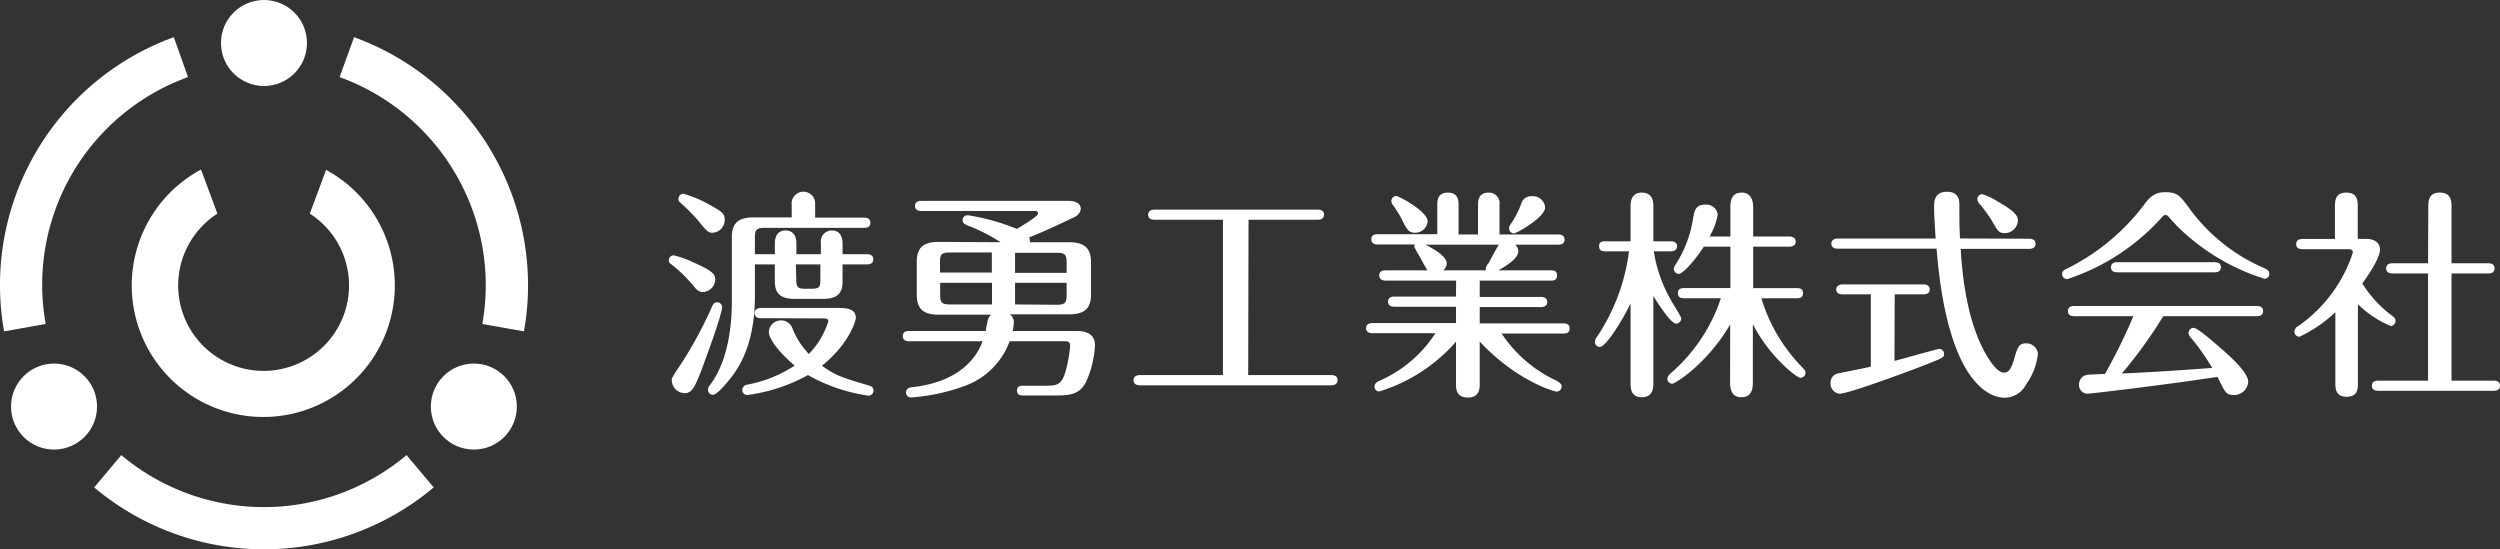 <svg xmlns="http://www.w3.org/2000/svg" viewBox="0 0 305.8 67.19"><rect x="0" y="0" width="305.8" height="67.19" fill="#333333" stroke="none"/><defs><style>.cls-1{fill:#fff;}</style></defs><title>アセット 3</title><g id="レイヤー_2" data-name="レイヤー 2"><g id="レイヤー_1-2" data-name="レイヤー 1"><path class="cls-1" d="M84.76,32.07c2.27,1,2.73,1.43,2.73,2.11A1.58,1.58,0,0,1,86,35.72c-.48,0-.73-.21-1.11-.67a17,17,0,0,0-2.84-2.77.5.5,0,0,1-.24-.46.61.61,0,0,1,.59-.59A12,12,0,0,1,84.76,32.07Zm3.57,5.44c0,1-2.06,6.5-2.62,8-.84,2.17-1.2,2.58-2,2.58a1.62,1.62,0,0,1-1.54-1.55c0-.29.08-.46.89-1.65a49.66,49.66,0,0,0,4.06-7.45c.14-.29.3-.46.57-.46A.61.61,0,0,1,88.33,37.51ZM87,25.16c1.46.81,1.65,1.06,1.65,1.76a1.57,1.57,0,0,1-1.49,1.55c-.54,0-.71-.19-1.9-1.66a26.51,26.51,0,0,0-2.14-2.11.49.49,0,0,1-.13-.38.61.61,0,0,1,.62-.62A15,15,0,0,1,87,25.16Zm7.77,7.18H92.34v3.84c0,5.69-1.79,8.35-2.44,9.35-.56.84-2.14,2.76-2.68,2.76a.61.61,0,0,1-.62-.62.92.92,0,0,1,.27-.6c2.41-3.22,2.65-8,2.65-10.24V29c0-1.68.76-2.41,2.66-2.41h4.66V25.05a1.44,1.44,0,1,1,2.87-.11v1.68h6c.25,0,.76.06.76.63s-.51.62-.76.62H93.51c-1,0-1.17.27-1.17,1.16v2.06h2.44V29.82c0-.73.22-1.63,1.33-1.63.89,0,1.3.68,1.3,1.52v1.38h3V29.71a1.34,1.34,0,0,1,1.35-1.52c1.06,0,1.3.87,1.3,1.63v1.27h3c.25,0,.76.08.76.63s-.49.62-.76.62h-3v2.08c0,1.38-.54,2.14-2.43,2.14H97.24c-1.73,0-2.46-.62-2.46-2.14Zm-1.71,6.58c-.27,0-.76-.08-.76-.62s.55-.63.76-.63h9.54c1.38,0,2.08.3,2.08,1.2,0,.56-1,3.35-4.14,5.87,1.81,1.25,2.19,1.36,5.82,2.44a.6.6,0,0,1,.49.6.63.63,0,0,1-.62.62,21.12,21.12,0,0,1-7.4-2.52,21.05,21.05,0,0,1-7.42,2.44.63.63,0,0,1-.62-.62.68.68,0,0,1,.62-.65,16,16,0,0,0,5.8-2.33c-1.38-1.14-3.17-3.06-3.17-4.15a1.49,1.49,0,0,1,1.51-1.38,1.46,1.46,0,0,1,1.39,1,9.76,9.76,0,0,0,2,3.11,10,10,0,0,0,2.38-4c0-.24-.16-.35-.57-.35Zm4.34-4.74c0,.92.16,1.14,1.11,1.14h.73c1,0,1.11-.22,1.11-1.14V32.34h-3Z"/><path class="cls-1" d="M122.4,29.63a21.69,21.69,0,0,0-4.06-2.06c-.27-.11-.6-.27-.6-.65a.61.61,0,0,1,.65-.59,26.64,26.64,0,0,1,6,1.67c.49-.29,2.58-1.54,2.58-1.86s-.19-.33-.41-.33H112.68c-.24,0-.76-.08-.76-.62s.49-.62.76-.62h18c.63,0,1.52.16,1.52,1a1.25,1.25,0,0,1-.7.94c-.36.19-3.82,1.85-5.61,2.52a1.15,1.15,0,0,1,.08.6h4.79c1.68,0,2.69.57,2.69,2.41v4c0,1.68-.79,2.41-2.69,2.41h-7.23A1.18,1.18,0,0,1,124,39.6a3.8,3.8,0,0,1-.14.89h7.86c.46,0,2.22,0,2.22,1.76a12.43,12.43,0,0,1-1.06,4.39c-.84,1.73-2.17,1.73-3.95,1.73h-3.79c-.25,0-.74,0-.74-.59s.46-.6.74-.6H128c1.24,0,1.84-.11,2.3-1.62a15.9,15.9,0,0,0,.6-3.28c0-.54-.44-.54-.63-.54h-6.77A9.16,9.16,0,0,1,118,47.21a24.11,24.11,0,0,1-6.58,1.41.61.61,0,0,1-.6-.63c0-.32.25-.57.68-.62,6.83-.73,8.34-4.69,8.69-5.63h-9c-.25,0-.76-.06-.76-.63s.49-.62.76-.62h9.4c0-.27.16-.92.19-1.08a1.42,1.42,0,0,1,.46-.92h-6.42c-1.68,0-2.68-.55-2.68-2.41V32c0-1.68.78-2.41,2.68-2.41Zm-6.25,1.25c-1,0-1.17.27-1.17,1.16v1.3h6.34V30.88ZM115,36.08c0,.86.16,1.16,1.17,1.16h5.17V34.59H115Zm15.47-4c0-.89-.19-1.16-1.17-1.16h-5.14v2.46h6.31Zm-1.17,5.2c1,0,1.17-.3,1.17-1.16V34.59h-6.31v2.65Z"/><path class="cls-1" d="M152.68,45.88h10.18c.28,0,.76.08.76.62s-.51.63-.76.63H139.41c-.3,0-.76-.11-.76-.63s.49-.62.76-.62h10.18v-19H141.2c-.27,0-.76-.08-.76-.62s.51-.62.76-.62h20c.3,0,.76.08.76.62s-.49.62-.76.62h-8.48Z"/><path class="cls-1" d="M178.11,34.32h-8.64c-.24,0-.76-.06-.76-.63s.49-.62.76-.62h5.17c-.24-.22-.89-1.57-1.11-1.9a8.43,8.43,0,0,1-.54-1,.77.77,0,0,1,.08-.27H168.5c-.25,0-.76-.06-.76-.63s.49-.62.76-.62h7.31V25.05c0-.46,0-1.49,1.3-1.49s1.3,1.06,1.3,1.49v3.63h2.38V25.05c0-.4,0-1.49,1.3-1.49a1.3,1.3,0,0,1,1.33,1.49v3.63h7.2c.27,0,.76.08.76.62s-.46.63-.76.63h-5.28a1.07,1.07,0,0,1,.38.84c0,.78-1.35,1.7-2.44,2.3h6.42c.27,0,.76,0,.76.62s-.46.63-.76.63H181v2h7.5c.27,0,.76.08.76.62s-.49.62-.76.62H181v2h10.24c.21,0,.75,0,.75.62s-.51.62-.75.62h-7.56a16.22,16.22,0,0,0,6.66,5.74c.49.27.68.44.68.73a.63.63,0,0,1-.6.63c-.38,0-5-1.38-9.42-6.12v5.2c0,.48,0,1.65-1.46,1.65s-1.44-1.19-1.44-1.63V41.79a20.45,20.45,0,0,1-9.37,6.09.58.58,0,0,1-.6-.59c0-.41.3-.57.71-.76a15.52,15.52,0,0,0,6.74-5.77h-7.72c-.24,0-.76-.08-.76-.62s.49-.62.76-.62h10.24v-2h-7.56c-.27,0-.75-.08-.75-.62s.46-.62.75-.62h7.56Zm-5-5.85c-.75,0-1-.3-1.67-1.71a14.35,14.35,0,0,0-1.06-1.68,1,1,0,0,1-.19-.49.62.62,0,0,1,.59-.62c.33,0,3.85,1.9,3.85,3.11A1.53,1.53,0,0,1,173.15,28.47Zm1.28,1.46c1.22.65,2.57,1.49,2.57,2.27a1.1,1.1,0,0,1-.43.87h5.22a.51.51,0,0,1,0-.22c0-.13,0-.24.35-.7.19-.3,1-1.92,1.25-2.22ZM189,25.38c0,1.19-3.49,3.17-3.82,3.17a.61.61,0,0,1-.59-.63c0-.1,0-.24.35-.73A11.47,11.47,0,0,0,186.05,25a1.27,1.27,0,0,1,1.32-1A1.5,1.5,0,0,1,189,25.38Z"/><path class="cls-1" d="M202.24,46.88c0,.44,0,1.71-1.41,1.71s-1.38-1.25-1.38-1.71V37.11c-.95,2-3,5.33-3.76,5.33a.61.61,0,0,1-.6-.62,1,1,0,0,1,.24-.6,24.29,24.29,0,0,0,3.93-10.48h-2.9c-.27,0-.76,0-.76-.62s.49-.6.76-.6h3.09V25.27c0-.43,0-1.71,1.38-1.71s1.41,1.19,1.41,1.71v4.25h2.14c.27,0,.76.06.76.6s-.52.62-.76.62h-2.09a17.28,17.28,0,0,0,2.12,6c.19.36,1.24,2,1.24,2.2a.65.65,0,0,1-.62.65c-.62,0-2.14-2.31-2.79-3.39Zm9.4-7.2c-2.79,4.79-6.72,7.26-7.1,7.26a.62.62,0,0,1-.59-.63,1,1,0,0,1,.38-.62,20.78,20.78,0,0,0,6.17-9.21H206c-.22,0-.76,0-.76-.62s.54-.62.76-.62h5.66V30.17h-3.25c-1.14,1.76-2.57,3.33-3.06,3.33a.66.66,0,0,1-.62-.59,1.14,1.14,0,0,1,.21-.52,14.35,14.35,0,0,0,2.17-5.77c.19-1,.38-1.59,1.49-1.59a1.38,1.38,0,0,1,1.51,1.24,8.15,8.15,0,0,1-1,2.66h2.55V25.38c0-1,.24-1.82,1.41-1.82s1.38,1.09,1.38,1.82v3.55h4.44c.24,0,.76.08.76.62s-.52.62-.76.62h-4.44v5.07h5.33c.25,0,.76,0,.76.62s-.49.62-.76.62h-4.33a20.53,20.53,0,0,0,5,8.45c.38.41.4.52.4.65a.62.62,0,0,1-.62.63c-.51,0-3.87-2.71-5.82-6.56v7.12c0,.93-.22,1.82-1.41,1.82s-1.38-1-1.38-1.82Z"/><path class="cls-1" d="M231.73,44.15c.87-.22,5.26-1.47,5.47-1.47a.6.6,0,0,1,.6.63c0,.4-.19.48-1.84,1.14-3.28,1.29-9.94,3.71-10.94,3.71a1.24,1.24,0,0,1-1.11-1.33,1.15,1.15,0,0,1,1-1.17c.62-.13,3.36-.67,3.93-.81V36h-3.47c-.27,0-.76-.08-.76-.59s.52-.62.76-.62h9.91c.27,0,.76.08.76.62s-.49.59-.76.59h-3.52Zm16.5-14.95c.24,0,.76.08.76.62s-.52.62-.76.62h-8.4c.14,2.09.52,8.59,3.2,13.08.27.44,1.22,2.06,2.11,2.06.57,0,.89-.48,1.27-1.81S247,42,247.79,42a1.42,1.42,0,0,1,1.49,1.28A7.92,7.92,0,0,1,247.85,47a3,3,0,0,1-2.66,1.65c-1.38,0-6.93-1.08-8.31-18.23H224.77c-.3,0-.76-.11-.76-.62s.49-.62.76-.62h12c-.08-1.2-.19-2.74-.19-3.93,0-.52,0-1.79,1.57-1.79s1.52,1.19,1.52,1.71c0,1.6,0,2.44.08,4Zm-3-.68c-.73,0-.9-.33-1.44-1.27a15.32,15.32,0,0,0-1.65-2.31.87.87,0,0,1-.27-.59.62.62,0,0,1,.59-.6,7.69,7.69,0,0,1,1.9.9c2.41,1.35,2.47,1.92,2.47,2.35A1.63,1.63,0,0,1,245.25,28.52Z"/><path class="cls-1" d="M277,34.1a26.39,26.39,0,0,1-10.48-6.23c-.38-.38-1-1.06-1.3-1.41a.44.44,0,0,0-.33-.16c-.19,0-.32.11-.51.35a26.71,26.71,0,0,1-11.54,7.5.65.65,0,0,1-.6-.65c0-.35.3-.51.65-.67a26.73,26.73,0,0,0,9.35-7.75c1-1.44,1.81-1.57,2.65-1.57,1.46,0,1.79.46,2.93,2a22.1,22.1,0,0,0,9.12,7.28c.3.14.65.3.65.71A.62.62,0,0,1,277,34.1Zm-23.1,4.58c-.36,0-.95,0-.95-.63s.57-.62.95-.62h22c.35,0,.92,0,.92.62s-.57.63-.92.63H264.61a56.92,56.92,0,0,1-5.06,7c3.46-.13,6.9-.38,11.05-.67a27.44,27.44,0,0,0-2.55-3.63,1.1,1.1,0,0,1-.35-.65.65.65,0,0,1,.62-.63c.52,0,2.74,2,3.55,2.69C273.25,44,275,45.69,275,46.69a1.73,1.73,0,0,1-1.76,1.63c-.95,0-1.06-.33-2-2.22-6.56,1-15.52,2.06-15.93,2.06a1.05,1.05,0,0,1-1-1.14,1.16,1.16,0,0,1,1-1.17c.35-.05,1.71-.08,2.17-.11a67.64,67.64,0,0,0,3.47-7.06Zm16.84-6.61c.35,0,.92,0,.92.62s-.57.62-.92.62H259.14c-.35,0-.92,0-.92-.62s.57-.62.92-.62Z"/><path class="cls-1" d="M289.42,29.22c.84,0,1.7.33,1.7,1.33s-1.49,3.22-2.16,4.12a14.29,14.29,0,0,0,3.6,3.92c.27.19.46.36.46.65a.61.61,0,0,1-.6.63,12.6,12.6,0,0,1-4-2.66v9.62c0,.68,0,1.7-1.38,1.7s-1.38-1.05-1.38-1.7V38.19a16.63,16.63,0,0,1-4.39,3,.63.63,0,0,1-.62-.62.83.83,0,0,1,.46-.68,17.49,17.49,0,0,0,6.69-9c0-.41-.33-.41-.62-.41h-5.39c-.36,0-.92,0-.92-.62s.56-.63.92-.63h3.82V25.3c0-.68,0-1.74,1.4-1.74s1.39,1.06,1.39,1.74v3.92Zm7.61-3.9c0-.67,0-1.76,1.41-1.76s1.43,1.06,1.43,1.76V32.2h4.42c.24,0,.84,0,.84.63s-.6.62-.84.62h-4.42V46.56h5.07c.27,0,.86,0,.86.62s-.62.62-.86.62H291c-.28,0-.87,0-.87-.62s.59-.62.87-.62h6V33.45h-4.25c-.25,0-.87,0-.87-.62s.59-.63.87-.63H297Z"/><circle class="cls-1" cx="32.29" cy="5.26" r="5.26"/><circle class="cls-1" cx="6.61" cy="49.73" r="5.26"/><circle class="cls-1" cx="57.96" cy="49.73" r="5.26"/><path class="cls-1" d="M39.9,20.74l-2,5.39a10.45,10.45,0,1,1-11.31,0l-2-5.39a16.09,16.09,0,1,0,15.23,0Z"/><path class="cls-1" d="M59.42,34.91A27.26,27.26,0,0,1,59,39.63l5.09.9a31.58,31.58,0,0,0,.5-5.62A32.31,32.31,0,0,0,43.31,4.55L41.54,9.43A27.12,27.12,0,0,1,59.42,34.91Z"/><path class="cls-1" d="M5.59,39.63A27,27,0,0,1,23,9.43L21.26,4.55A32.25,32.25,0,0,0,.5,40.53Z"/><path class="cls-1" d="M49.73,55.67a27.11,27.11,0,0,1-34.89,0l-3.32,3.95a32.26,32.26,0,0,0,41.53,0Z"/></g></g></svg>